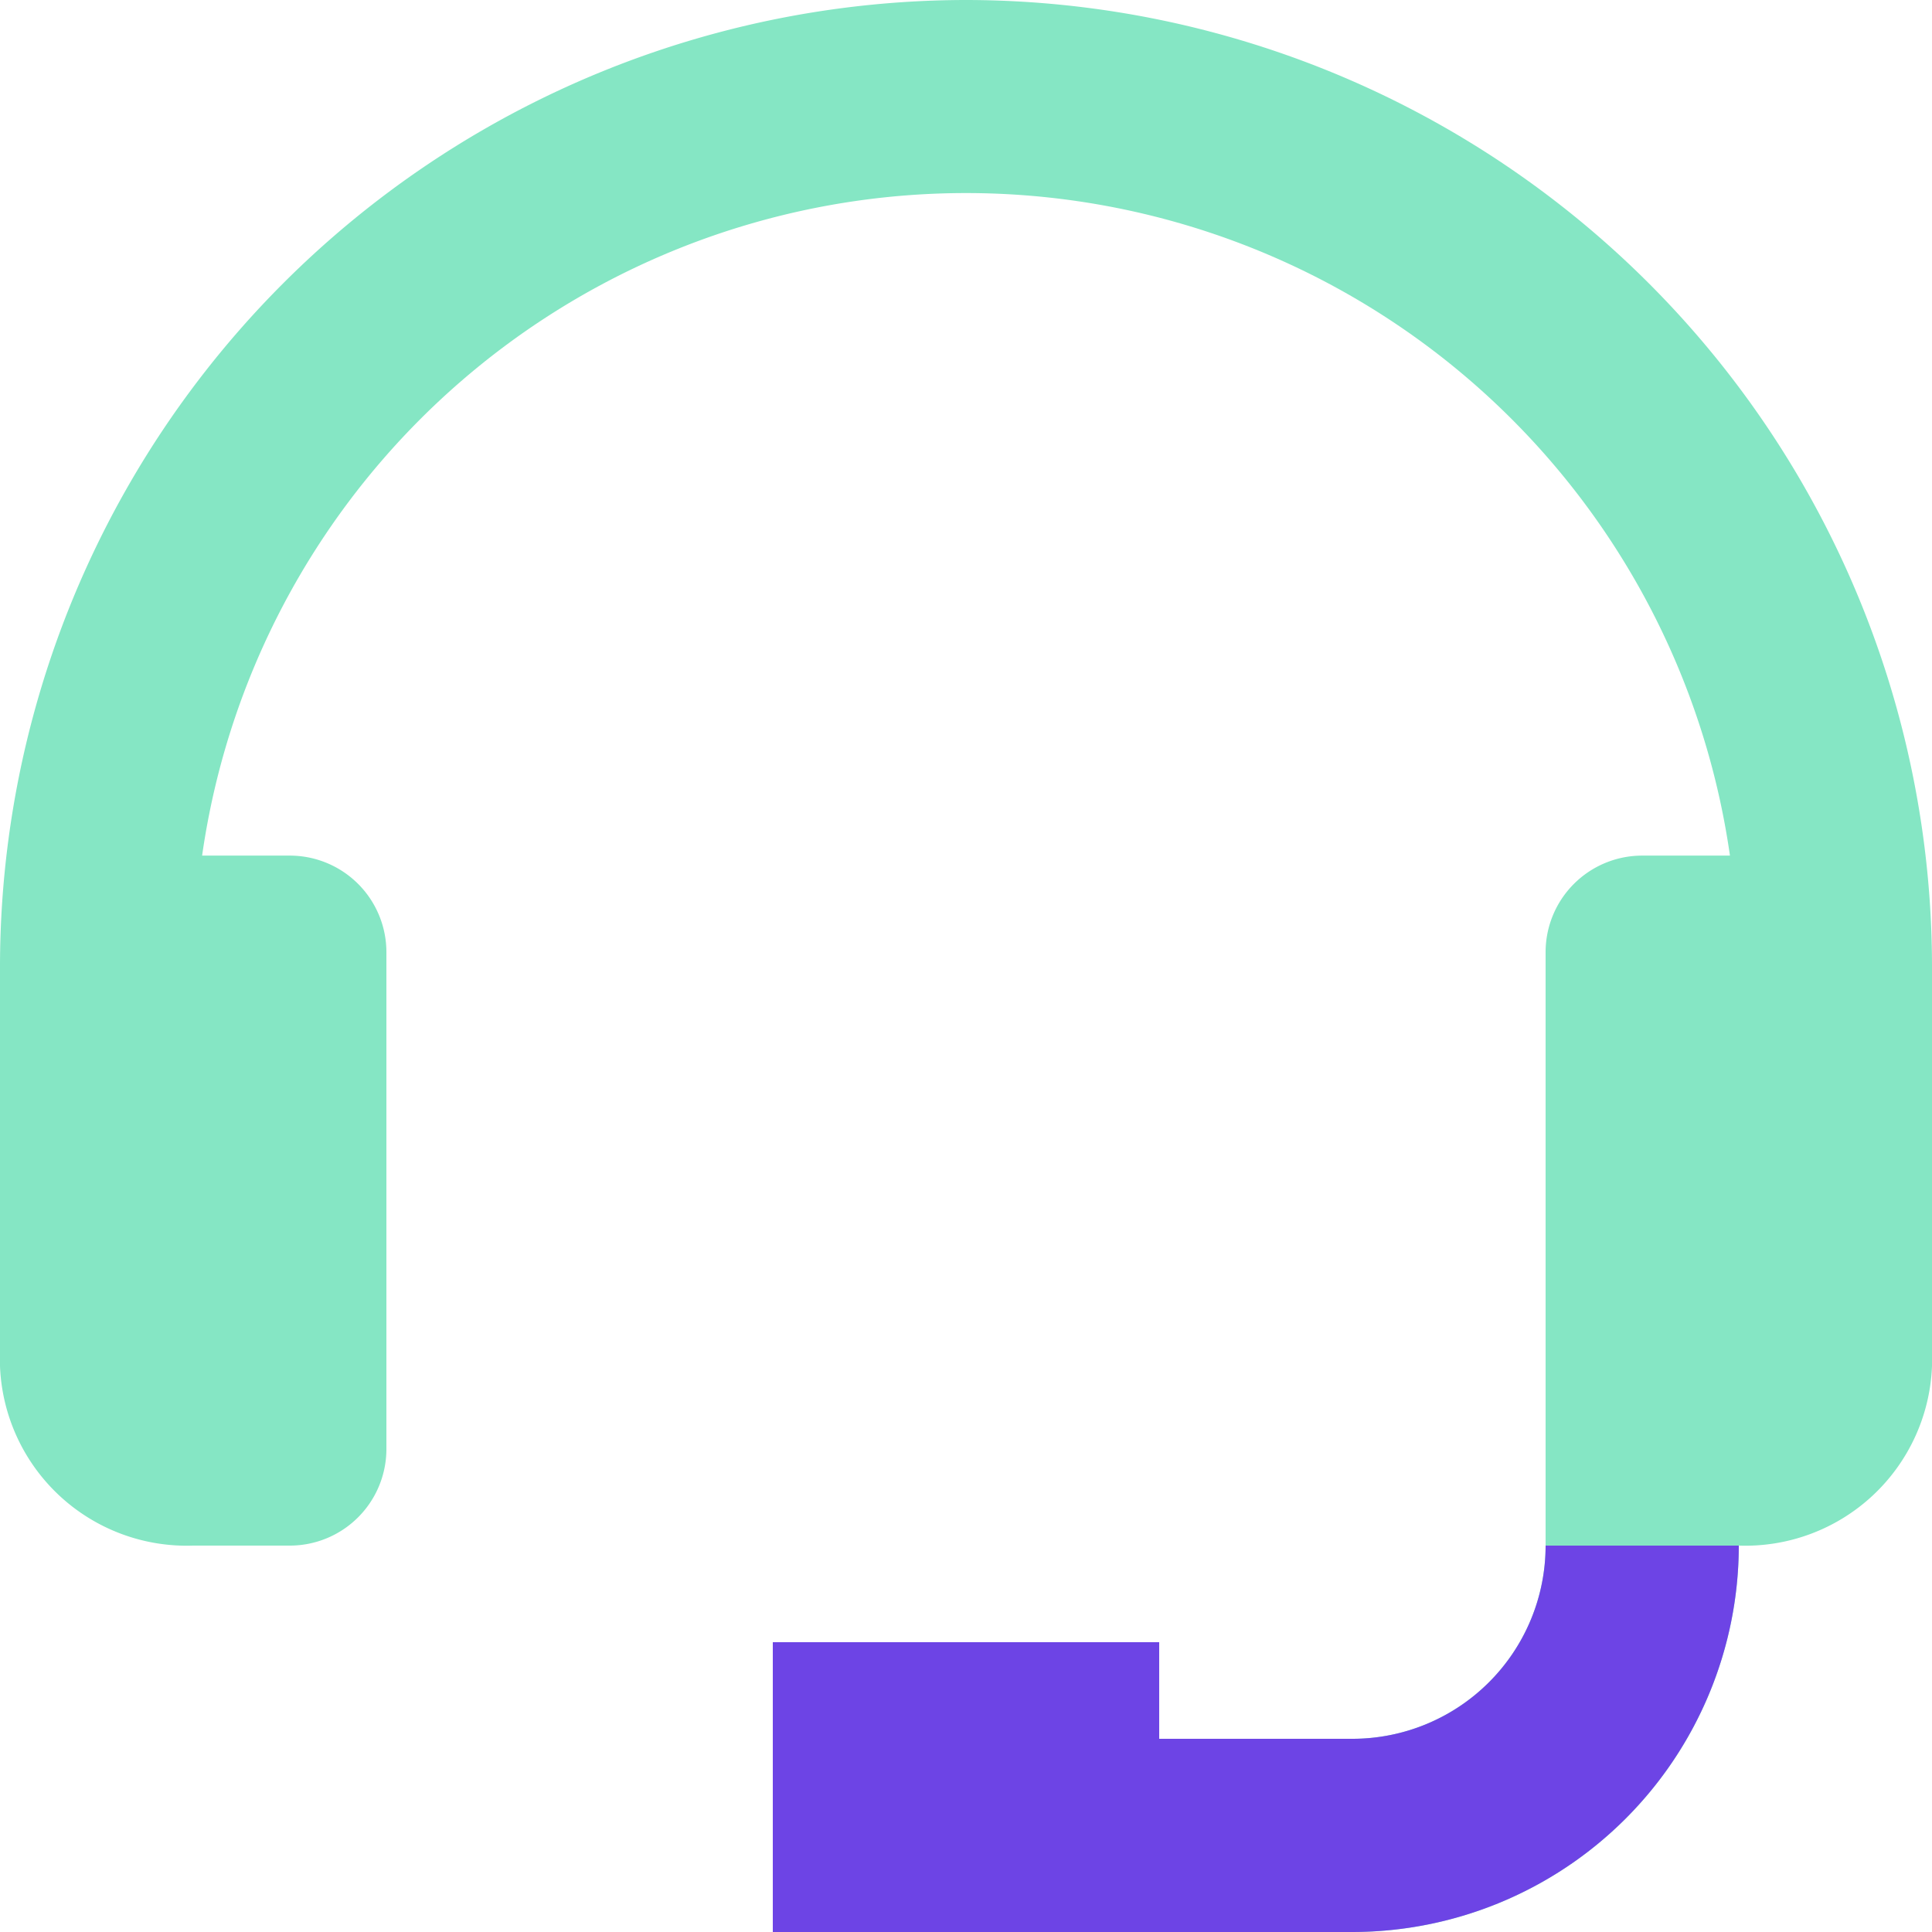 <svg xmlns="http://www.w3.org/2000/svg" width="36" height="36" viewBox="0 0 36 36">
  <g id="Group_8518" data-name="Group 8518" transform="translate(-897 -499)">
    <path id="Path_15143" data-name="Path 15143" d="M18,0A18.02,18.02,0,0,0,0,18v7.457A3.482,3.482,0,0,0,3.6,28.8H5.4A1.8,1.8,0,0,0,7.2,27V17.743a1.8,1.8,0,0,0-1.8-1.8H3.766a14.379,14.379,0,0,1,28.469,0H30.6a1.8,1.8,0,0,0-1.8,1.8V28.8a3.6,3.6,0,0,1-3.6,3.6H21.6V30.6H14.4V36H25.2a7.207,7.207,0,0,0,7.2-7.2A3.482,3.482,0,0,0,36,25.457V18A18.02,18.02,0,0,0,18,0Z" transform="translate(897 499)" fill="#85e6c4"/>
    <path id="Path_15144" data-name="Path 15144" d="M28.8,28.8a3.6,3.6,0,0,1-3.6,3.6H21.6V30.6H14.4V36H25.2a7.207,7.207,0,0,0,7.2-7.2Z" transform="translate(897 499)" fill="#6d44e5"/>
  </g>
</svg>
